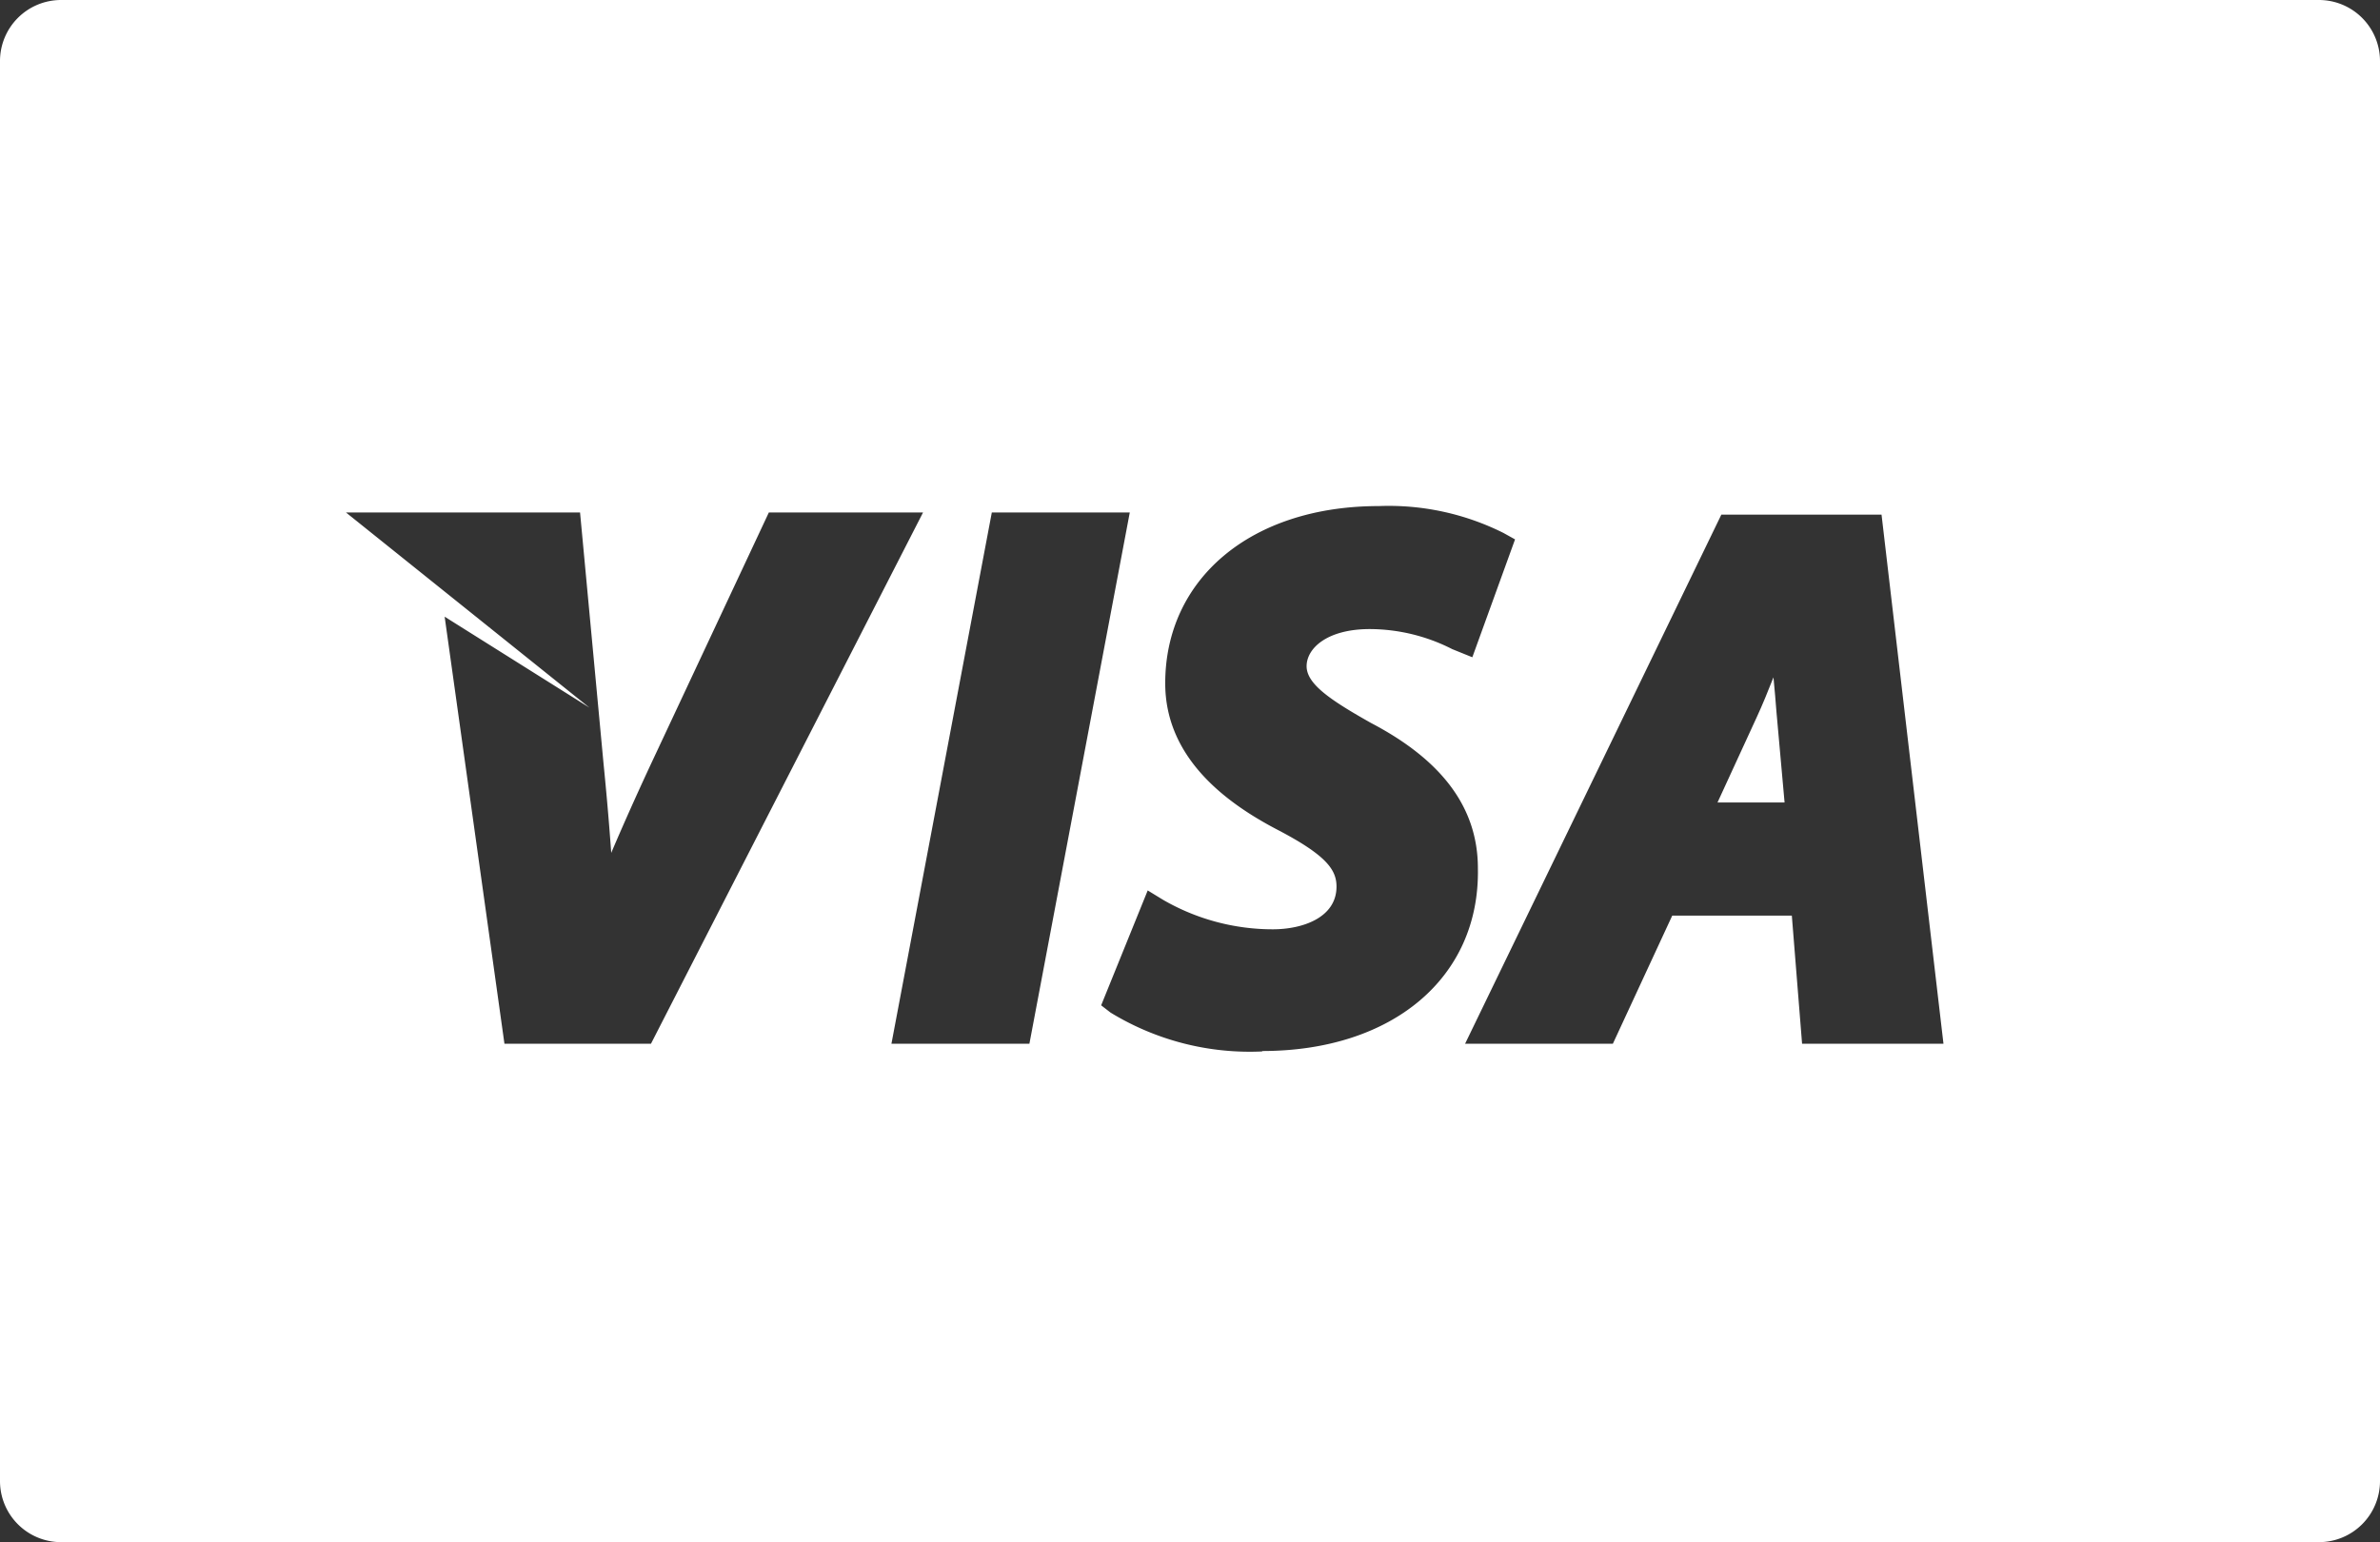 <svg xmlns="http://www.w3.org/2000/svg" viewBox="0 0 55.72 36.11"><rect x="0" y="0" width="55.72" height="36.11" fill="#333333" stroke="none"/><defs><style>.cls-1{fill:#fff;}</style></defs><title>виза</title><g id="Слой_2" data-name="Слой 2"><g id="Слой_1-2" data-name="Слой 1"><path class="cls-1" d="M41.52,15.86c-.13.33-.26.65-.39.93l-.92,2h1.57l-.19-2.12C41.57,16.43,41.55,16.15,41.52,15.86Z"/><path class="cls-1" d="M54.29,0H1.43A1.43,1.43,0,0,0,0,1.43V34.68a1.43,1.43,0,0,0,1.43,1.43H54.29a1.43,1.43,0,0,0,1.43-1.43V1.43A1.43,1.43,0,0,0,54.29,0ZM11.81,24.44l-1.4-10,3.39,2.13L8.1,12h5.48l.55,5.88c.07.7.13,1.39.18,2.09.29-.68.62-1.42,1-2.23L18,12h3.61L15.24,24.44Zm9.06,0L23.22,12h3.23L24.1,24.44Zm8.68.18A6.25,6.25,0,0,1,26,23.71l-.22-.17,1.09-2.69.36.22a5.13,5.13,0,0,0,2.57.69c.69,0,1.49-.27,1.49-1,0-.39-.23-.73-1.38-1.33S27.28,17.78,27.28,16c0-2.44,2-4.15,5-4.15a6,6,0,0,1,2.92.63l.27.15-1,2.76L34,15.2a4.27,4.27,0,0,0-1.93-.47c-1,0-1.48.45-1.48.87s.57.8,1.51,1.33c1.68.88,2.5,2,2.5,3.4C34.65,22.89,32.6,24.61,29.55,24.61Zm12.64-.18-.24-3h-2.8l-1.39,3H34.3l6-12.39h3.75l1.45,12.39Z"/></g></g></svg>